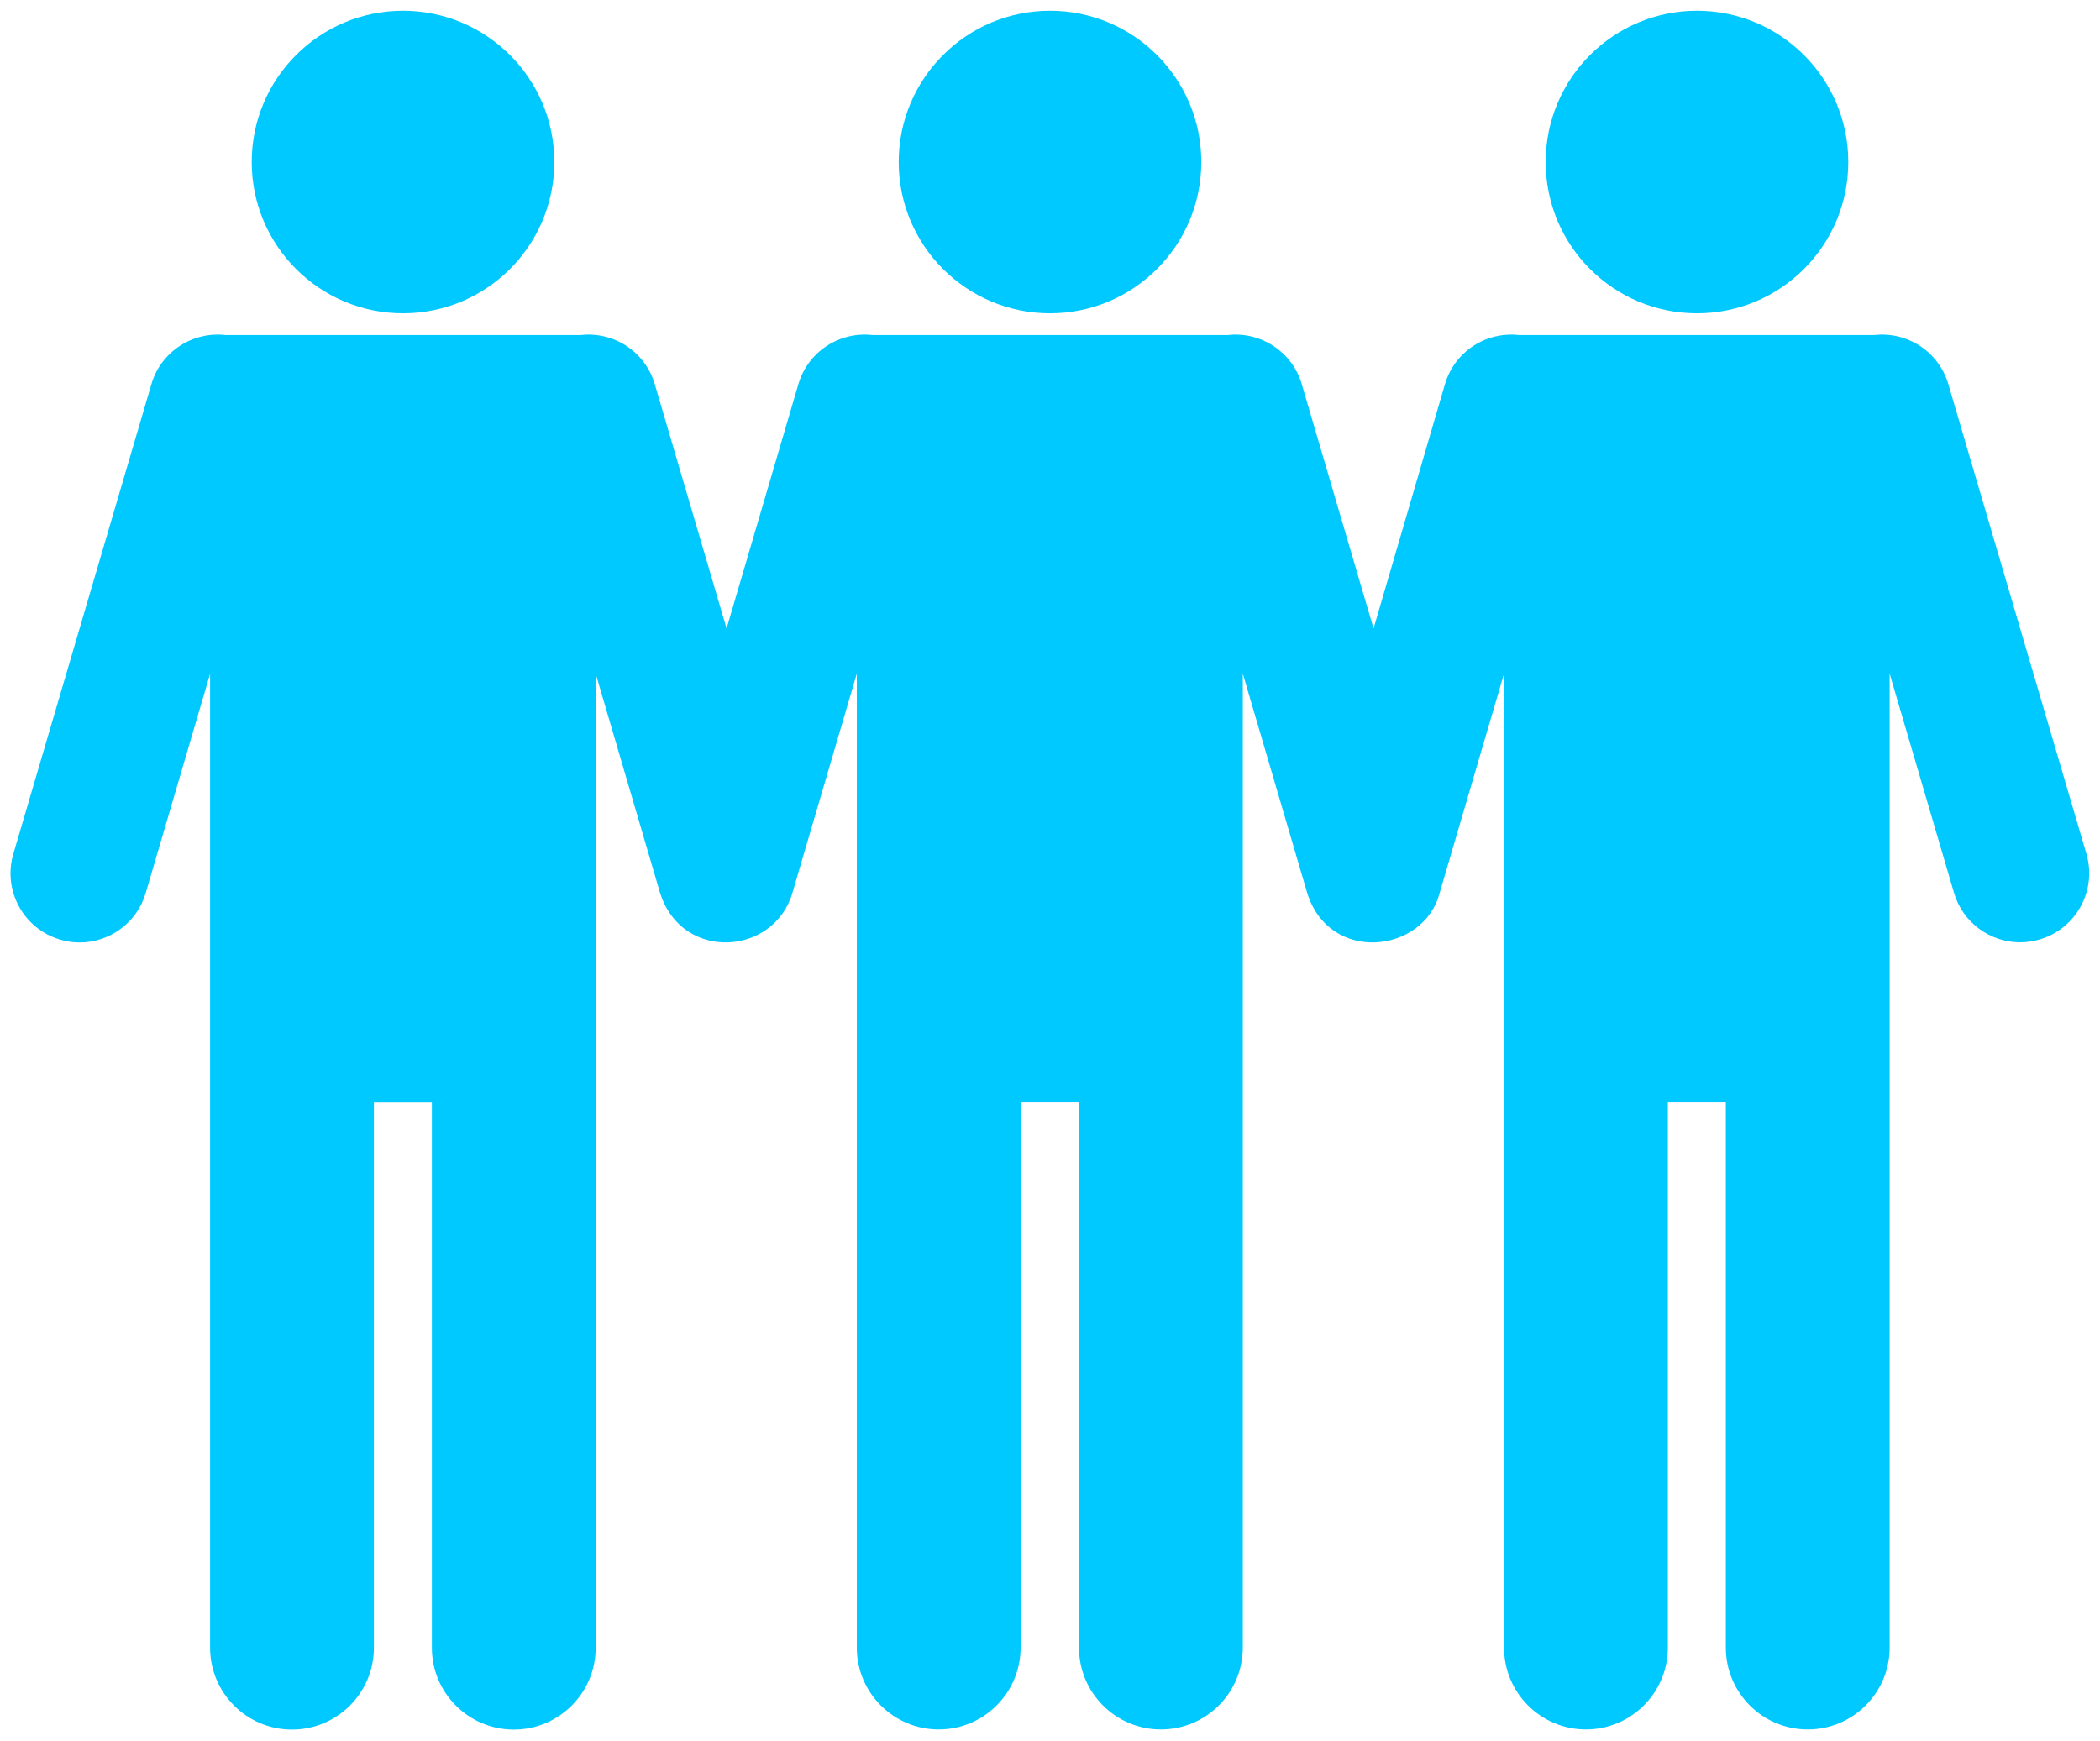 <?xml version="1.0" encoding="utf-8"?>
<!-- Generator: Adobe Illustrator 19.2.0, SVG Export Plug-In . SVG Version: 6.00 Build 0)  -->
<svg version="1.1" id="Layer_1" xmlns="http://www.w3.org/2000/svg" xmlns:xlink="http://www.w3.org/1999/xlink" x="0px" y="0px"
	 viewBox="0 0 1543.4 1279.7" style="enable-background:new 0 0 1543.4 1279.7;" xml:space="preserve">
<style type="text/css">
	.st0{fill:#00C9FF;}
</style>
<g id="People">
	<circle class="st0" cx="296.2" cy="119.1" r="111.2"/>
	<circle class="st0" cx="771.7" cy="119.1" r="111.2"/>
	<circle class="st0" cx="1247.2" cy="119.1" r="111.2"/>
	<path class="st0" d="M1058.1,656.3l47.3-161.1v264.3l0,451.6c0,33.3,27,60.2,60.2,60.2s60.2-27,60.2-60.2l0-401.1h42.6l0,401.1
		c0,33.3,27,60.2,60.2,60.2c33.3,0,60.2-27,60.2-60.2l0-401.1h0V533.6v-38.4l47.3,161.1c6.5,22.1,26.7,36.4,48.6,36.4
		c4.7,0,9.6-0.7,14.3-2.1c26.9-7.9,42.3-36.1,34.4-63l-101.5-345.3c-7.1-24-30.4-38.8-54.4-36h-261c-24.1-2.8-47.4,12-54.5,36
		L1009.5,462l-52.8-179.7c-7.1-24-30.4-38.8-54.4-36h-261c-24.1-2.8-47.4,12-54.5,36L534,462l-52.8-179.7c-7.1-24-30.4-38.8-54.4-36
		h-261c-24.1-2.8-47.4,12-54.5,36L9.8,627.7c-7.9,26.9,7.5,55.1,34.4,63c4.8,1.4,9.6,2.1,14.3,2.1c21.9,0,42.1-14.3,48.6-36.4
		l47.3-161.1v264.3l0,451.6c0,33.3,27,60.2,60.2,60.2s60.2-27,60.2-60.2l0-401.1h42.6l0,401.1c0,33.3,27,60.2,60.2,60.2
		c33.3,0,60.2-27,60.2-60.2l0-401.1h0V533.6v-38.4l47.3,161.1c15.9,50.8,83.8,46.4,97.3,0l47.3-161.1v264.3l0,451.6
		c0,33.3,27,60.2,60.2,60.2c33.3,0,60.2-27,60.2-60.2l0-401.1H793l0,401.1c0,33.3,27,60.2,60.2,60.2c33.3,0,60.2-27,60.2-60.2
		l0-401.1h0V533.6v-38.4l47.3,161.1C977,708.9,1046.7,700.8,1058.1,656.3z"/>
</g>
</svg>
